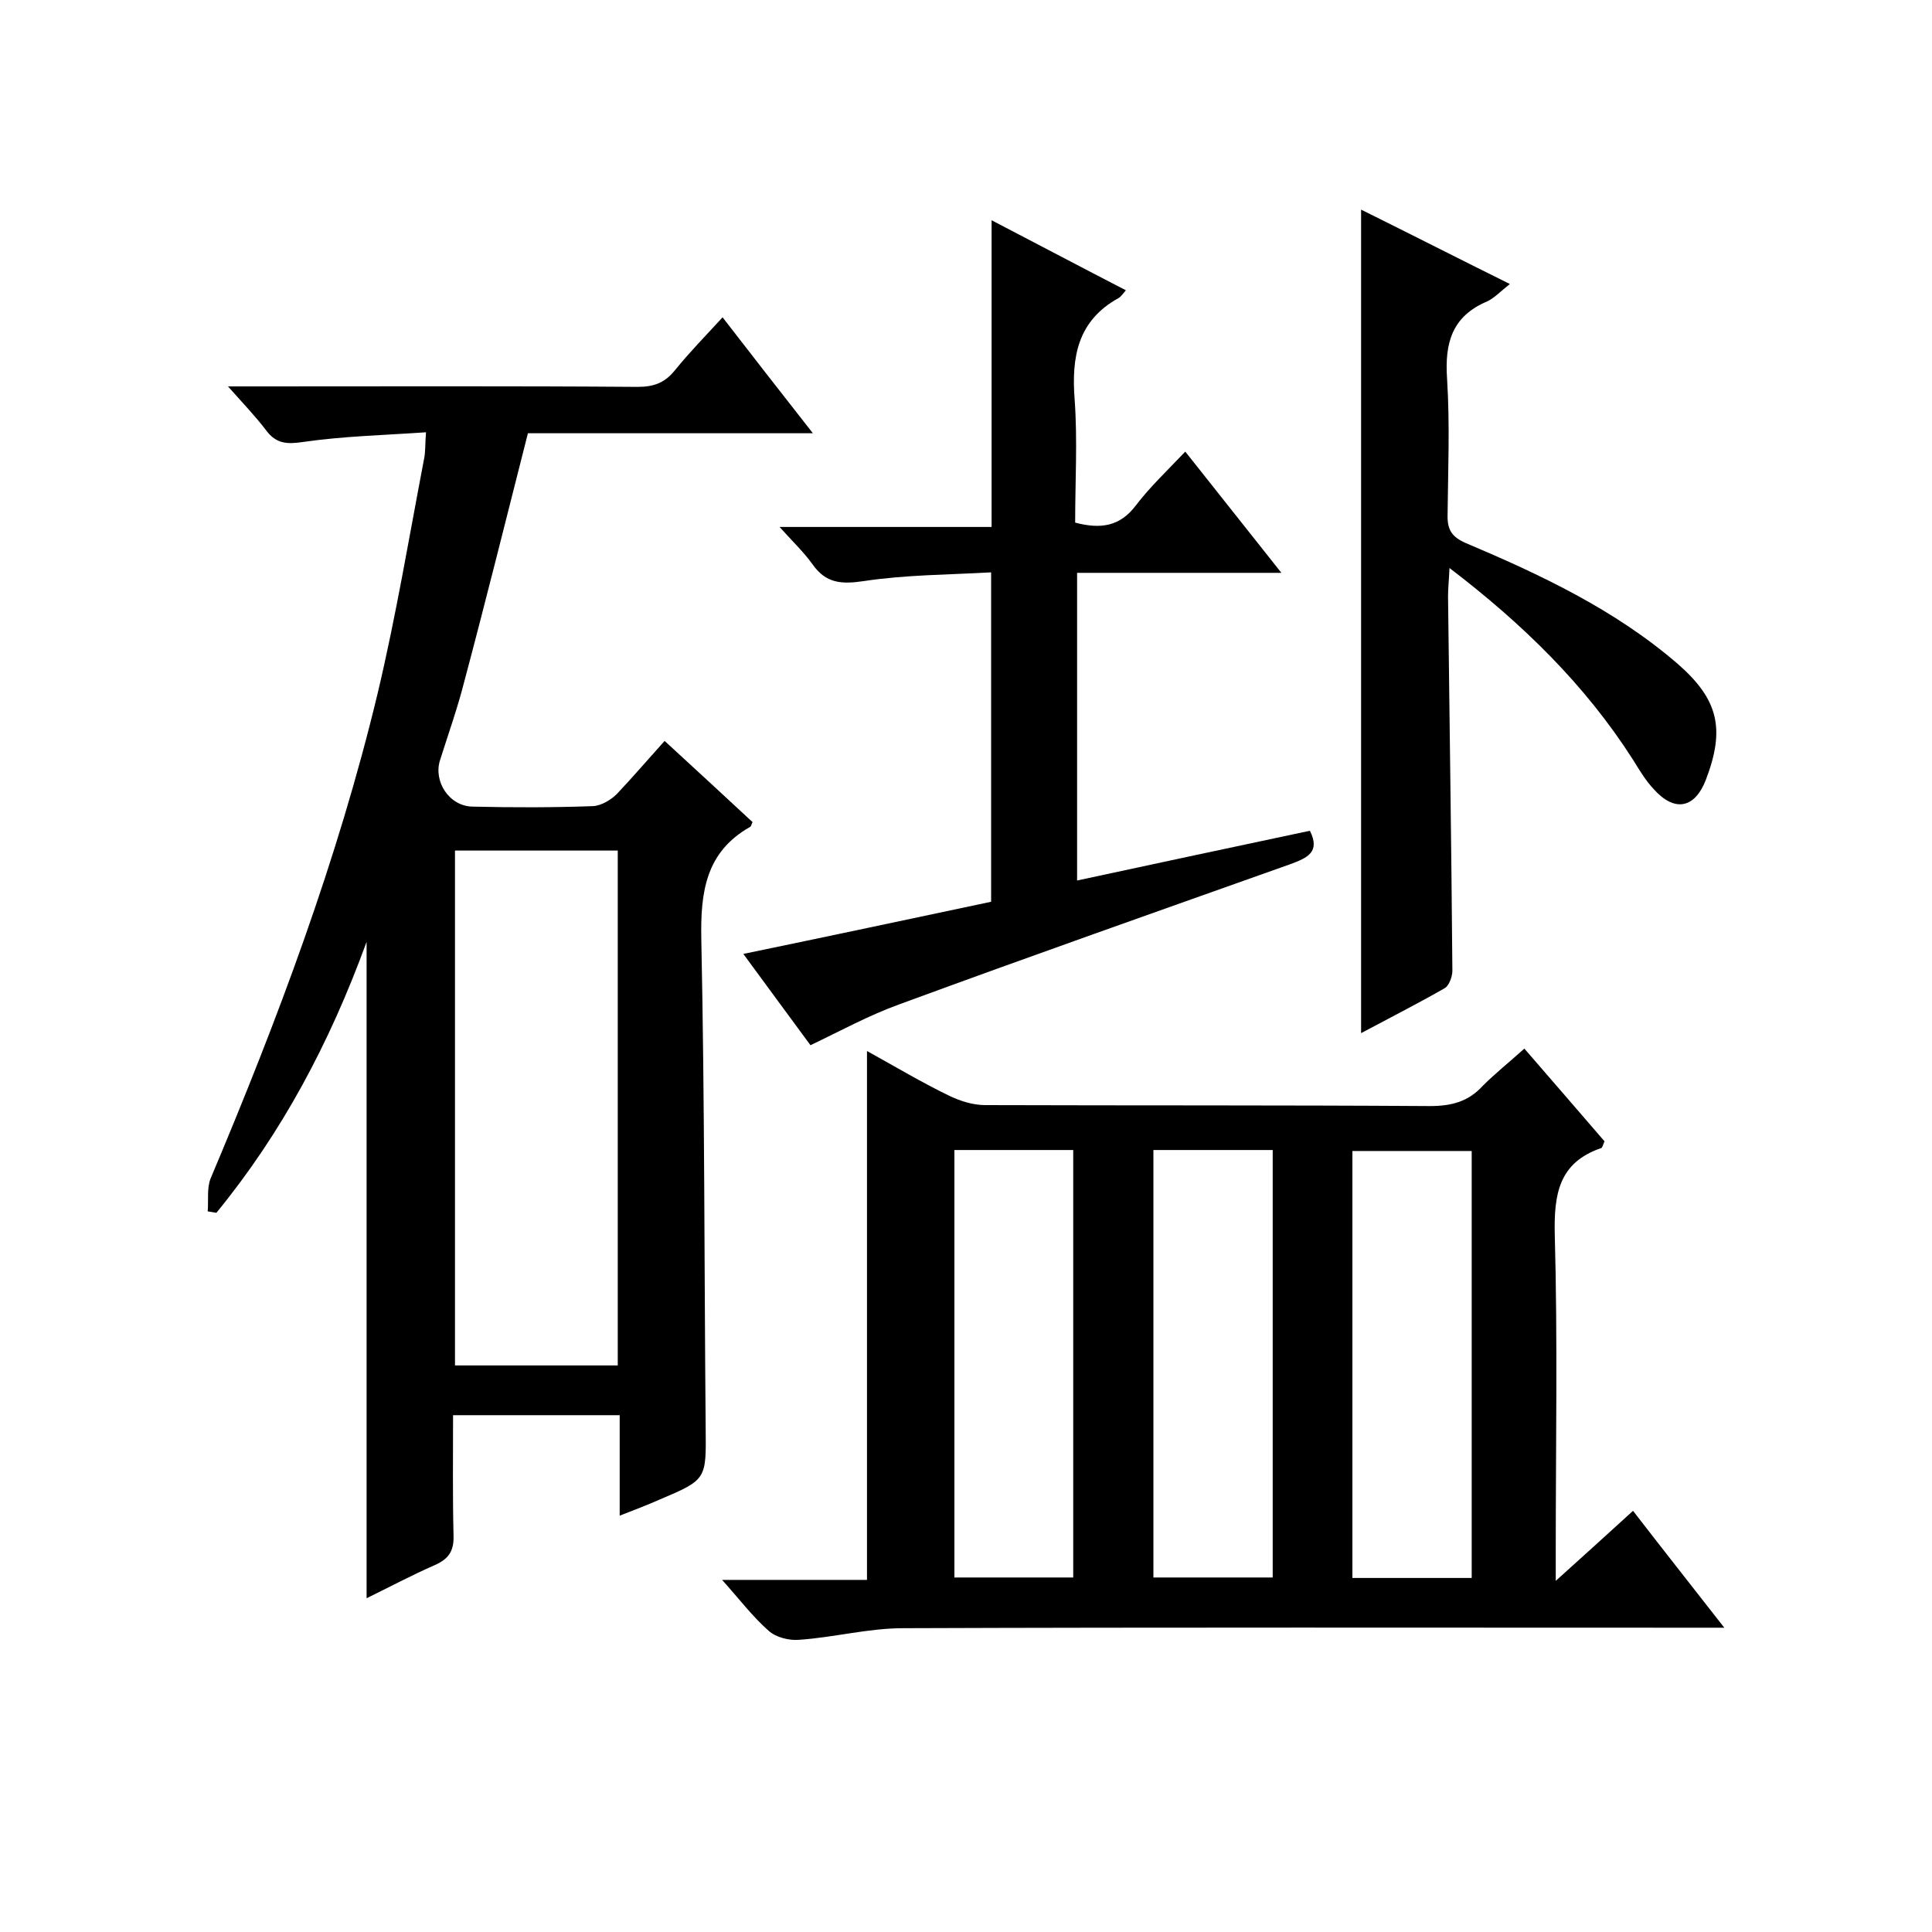 <svg enable-background="new 0 0 400 400" viewBox="0 0 400 400" xmlns="http://www.w3.org/2000/svg"><path d="m137.6 153.4c6.3 5.8 12.3 11.3 18.2 16.8-.2.5-.3.9-.5 1-9.2 5.2-10.3 13.5-10.1 23.3.7 33.7.6 67.3.9 101 .1 10.8.3 10.8-9.6 15-2.5 1.1-5.1 2.1-8.2 3.3 0-7.1 0-13.6 0-20.8-5.9 0-11.5 0-17.1 0s-11.3 0-17.4 0c0 8.6-.1 16.7.1 24.9.1 3.1-.9 4.8-3.8 6.1-4.8 2.1-9.5 4.6-14.2 6.9 0-45 0-89.7 0-135.9-7.7 21.1-17.6 39.6-31.1 56.1-.6-.1-1.2-.2-1.8-.3.2-2.3-.2-4.8.6-6.8 13.8-32.7 26.3-65.9 34.6-100.5 3.8-16 6.5-32.3 9.6-48.5.3-1.4.2-2.9.4-5.5-8.7.6-17.1.8-25.4 2-3.4.5-5.6.4-7.7-2.4-2.2-2.9-4.7-5.5-7.9-9.1h6.3c26.2 0 52.4-.1 78.5.1 3.3 0 5.6-.8 7.7-3.4 3-3.7 6.4-7.2 9.9-11 6.2 8 12.1 15.6 18.7 24-20.4 0-40 0-59 0-4.5 17.7-8.7 34.6-13.2 51.5-1.4 5.5-3.3 10.8-5 16.2-1.4 4.4 1.9 9.5 6.7 9.6 8.3.2 16.7.2 25-.1 1.7-.1 3.7-1.3 4.9-2.5 3.3-3.5 6.4-7.1 9.9-11zm-43.4 22.7v106.6h33.7c0-35.7 0-71 0-106.6-11.4 0-22.3 0-33.7 0z"/><path d="m315.6 217.1c5.7 6.6 11.2 12.9 16.6 19.2-.3.6-.4 1.3-.7 1.4-8.8 3-9.8 9.6-9.6 18 .6 21.8.2 43.7.2 65.5v6.1c5.8-5.2 10.6-9.6 16-14.5 6.1 7.9 12.1 15.5 18.9 24.2-2.6 0-4.3 0-6 0-54.7 0-109.3-.1-164 .1-7.2 0-14.3 1.9-21.5 2.4-2.1.2-4.9-.5-6.4-1.9-3.3-2.9-6-6.5-9.6-10.5h30c0-36.6 0-72.7 0-109.5 5.8 3.2 11.3 6.5 17.1 9.3 2.3 1.1 4.9 1.9 7.4 1.9 30.7.1 61.3 0 92 .2 4.5 0 8-.9 11-4.2 2.6-2.6 5.5-4.9 8.6-7.7zm-118 21v88.5h24.6c0-29.7 0-59 0-88.5-8.3 0-16.3 0-24.6 0zm41.2 0v88.5h24.7c0-29.7 0-59 0-88.5-8.4 0-16.3 0-24.7 0zm65.9 88.6c0-29.9 0-59.2 0-88.4-8.5 0-16.6 0-24.7 0v88.4z"/><path d="m167.8 216.4c-4.4-6-9-12.2-13.9-18.9 17.4-3.6 34.3-7.2 51.3-10.8 0-22.6 0-44.9 0-68.2-8.9.5-17.7.5-26.3 1.8-4.7.7-7.9.5-10.7-3.5-1.8-2.5-4.1-4.7-6.8-7.7h43.9c0-21.1 0-41.8 0-63.5 9.8 5.1 18.7 9.8 27.8 14.5-.6.7-1 1.3-1.5 1.6-8.5 4.7-9.8 12.2-9.1 21.1.6 8.4.1 16.9.1 25.4 5.3 1.4 9.3.8 12.6-3.6 2.9-3.8 6.4-7.1 10.2-11.1 6.6 8.3 12.9 16.3 19.9 25.1-14.6 0-28.3 0-42.3 0v63.7c16.2-3.5 32.2-6.9 48.2-10.3 2.2 4.4-.5 5.6-4 6.9-27 9.6-54 19.1-80.9 29-6.4 2.3-12.2 5.5-18.5 8.5z"/><path d="m281.8 43.4c10.3 5.1 20.3 10.2 30.8 15.4-1.9 1.5-3.2 2.9-4.7 3.6-7.3 3.1-8.8 8.6-8.3 16 .6 9.5.2 19 .1 28.5 0 2.9 1 4.3 3.7 5.5 15.6 6.6 30.9 13.8 43.9 25 8.5 7.4 9.9 13.5 5.9 24-2.3 6-6.5 6.8-10.8 2-1.7-1.8-3-4-4.3-6.1-9.9-15.5-22.8-28.1-38-39.7-.1 2.4-.3 4.2-.3 5.9.3 25.8.7 51.6.9 77.5 0 1.2-.7 3.1-1.6 3.6-5.6 3.2-11.3 6.1-17.3 9.3 0-56.9 0-113.4 0-170.5z"/></svg>